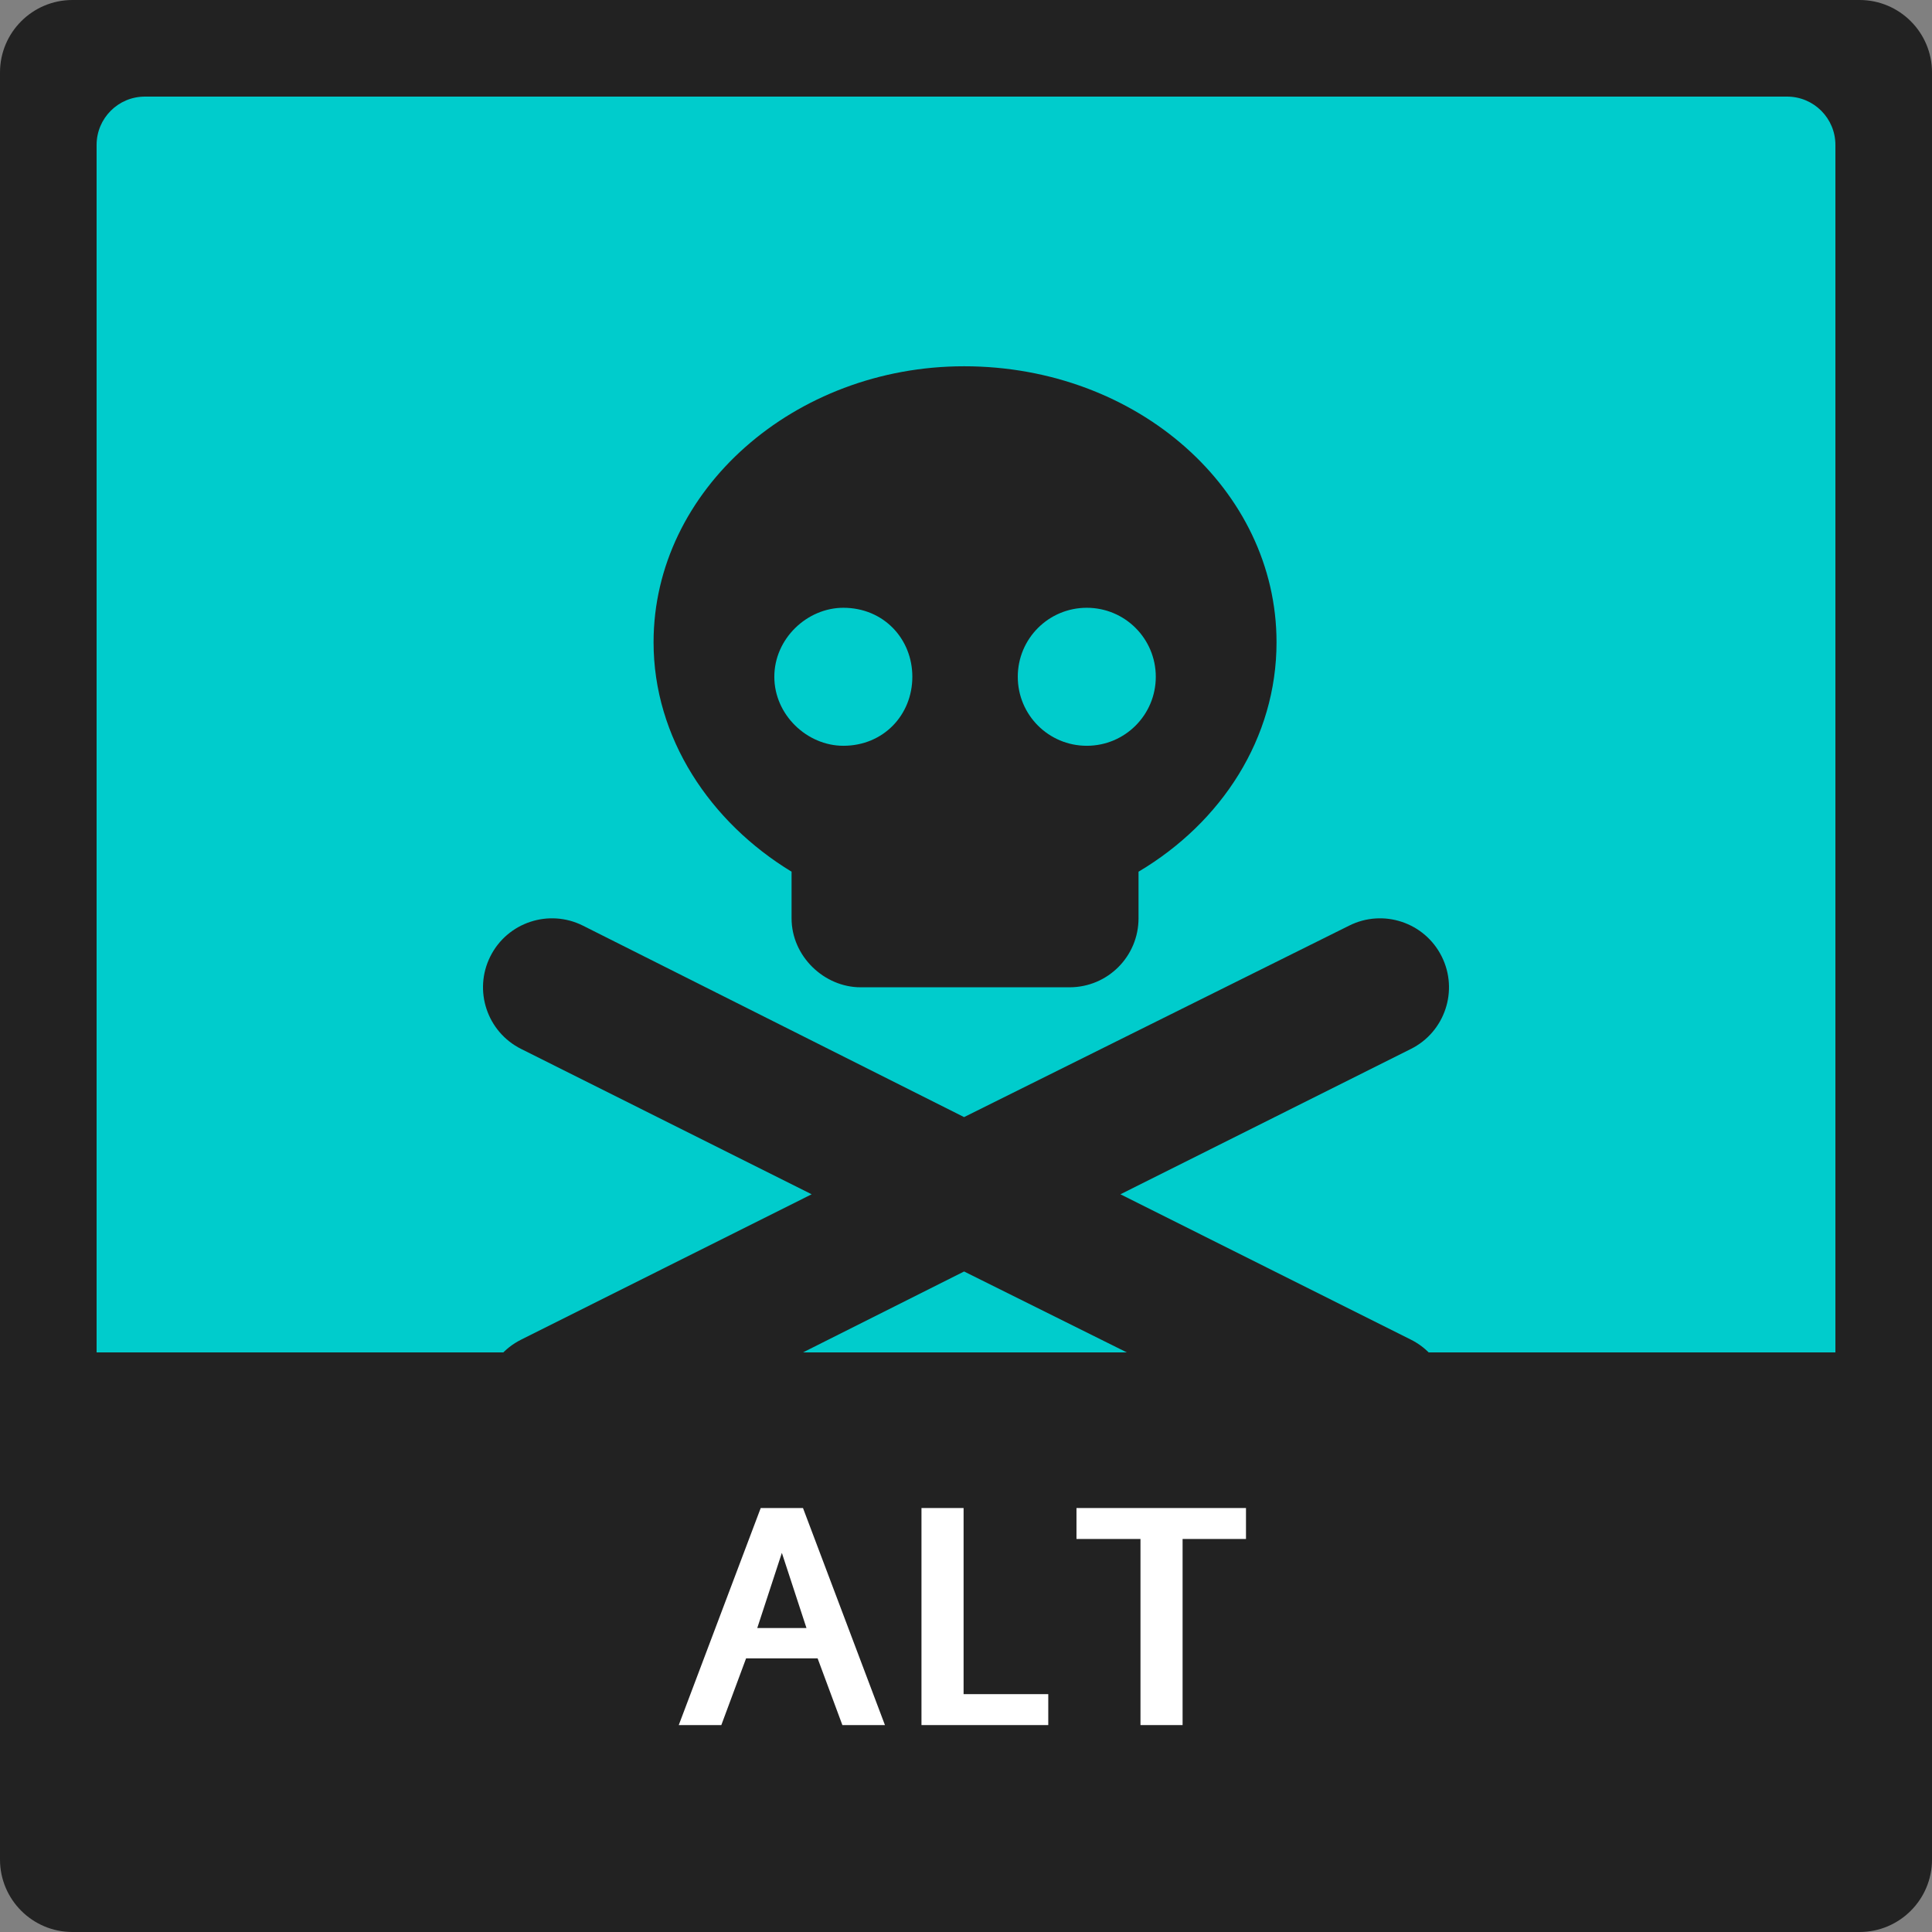 <?xml version="1.0" encoding="utf-8"?>
<!-- Generator: Adobe Illustrator 16.0.0, SVG Export Plug-In . SVG Version: 6.00 Build 0)  -->
<!DOCTYPE svg PUBLIC "-//W3C//DTD SVG 1.1//EN" "http://www.w3.org/Graphics/SVG/1.1/DTD/svg11.dtd">
<svg version="1.1" xmlns="http://www.w3.org/2000/svg" xmlns:xlink="http://www.w3.org/1999/xlink" x="0px" y="0px" width="200px"
	 height="200px" viewBox="0 0 200 200" enable-background="new 0 0 200 200" xml:space="preserve">
<rect x="0" y="0" width="200" height="200" fill="#808080" stroke="none"/>
<g id="fondo" xmlns:serif="http://www.serif.com/">
	<g id="Male" transform="matrix(2,0,0,2,0,0)">
		<path id="rect5322" fill="#222222" d="M100,3.75C100,1.68,98.32,0,96.25,0H3.75C1.68,0,0,1.68,0,3.75v92.5
			C0,98.32,1.68,100,3.75,100h92.5c2.07,0,3.75-1.68,3.75-3.75V3.75z"/>
		<path id="rect5324" fill="#00CCCC" d="M95,7.5C95,6.12,93.88,5,92.5,5h-85C6.12,5,5,6.12,5,7.5v85C5,93.88,6.12,95,7.5,95h85
			c1.38,0,2.5-1.12,2.5-2.5V7.5z"/>
		<path id="path5326" fill="#222222" d="M2.75,70v25c0,5.817,4.683,1.25,10.5,1.25h73.5c5.817,0,10.5,4.567,10.5-1.25V70H2.75z"/>
	</g>
</g>
<g id="letras">
	<g display="none">
		<path display="inline" fill="#FFFFFF" d="M35.452,155.766c1.875,0,3.458,0.284,4.75,0.852c1.292,0.568,2.341,1.362,3.148,2.383
			c0.807,1.021,1.388,2.242,1.742,3.664c0.354,1.422,0.531,2.987,0.531,4.695c0,1.709-0.177,3.273-0.531,4.695
			c-0.354,1.422-0.935,2.644-1.742,3.664c-0.808,1.021-1.857,1.815-3.148,2.383c-1.292,0.567-2.875,0.852-4.75,0.852
			c-1.844,0-3.412-0.276-4.703-0.828c-1.292-0.552-2.341-1.333-3.148-2.344c-0.808-1.01-1.396-2.229-1.766-3.656
			c-0.37-1.427-0.555-3.016-0.555-4.766s0.185-3.338,0.555-4.766c0.37-1.427,0.958-2.646,1.766-3.656
			c0.807-1.01,1.856-1.791,3.148-2.344C32.041,156.042,33.608,155.766,35.452,155.766z M35.452,158.969
			c-1.094,0-2.008,0.178-2.742,0.531c-0.734,0.354-1.323,0.883-1.766,1.586c-0.443,0.703-0.758,1.578-0.945,2.625
			s-0.281,2.264-0.281,3.648c0,1.386,0.094,2.602,0.281,3.648s0.502,1.922,0.945,2.625c0.442,0.703,1.031,1.232,1.766,1.586
			c0.734,0.354,1.648,0.531,2.742,0.531c1.083,0,1.992-0.174,2.727-0.523c0.734-0.349,1.323-0.872,1.766-1.57
			c0.442-0.697,0.76-1.572,0.953-2.625c0.192-1.052,0.289-2.275,0.289-3.672c0-1.396-0.097-2.619-0.289-3.672
			c-0.193-1.052-0.511-1.927-0.953-2.625c-0.443-0.697-1.031-1.221-1.766-1.57C37.444,159.144,36.535,158.969,35.452,158.969z"/>
		<path display="inline" fill="#FFFFFF" d="M58.608,156.109c1.01,0,1.942,0.128,2.797,0.383c0.854,0.256,1.594,0.639,2.219,1.148
			c0.625,0.511,1.112,1.156,1.461,1.938c0.349,0.781,0.523,1.693,0.523,2.734c0,0.844-0.141,1.615-0.422,2.313
			c-0.281,0.698-0.677,1.305-1.188,1.82c-0.511,0.516-1.115,0.936-1.813,1.258c-0.698,0.323-1.469,0.537-2.313,0.641l-0.016,0.047
			c0.417,0.24,0.823,0.576,1.219,1.008c0.396,0.433,0.778,0.904,1.148,1.414c0.37,0.511,0.724,1.031,1.063,1.563
			c0.338,0.531,0.648,1.021,0.93,1.469l3.094,4.734H62.39c-0.365-0.604-0.773-1.294-1.227-2.07c-0.453-0.775-0.906-1.549-1.359-2.32
			c-0.453-0.771-0.88-1.486-1.281-2.148c-0.401-0.661-0.727-1.18-0.977-1.555c-0.24-0.344-0.461-0.635-0.664-0.875
			c-0.203-0.239-0.409-0.432-0.617-0.578c-0.208-0.146-0.43-0.25-0.664-0.313s-0.498-0.099-0.789-0.109h-0.125v9.969h-4.359v-22.469
			H58.608z M56.937,165.609c0.677,0,1.278-0.055,1.805-0.164c0.526-0.109,0.969-0.291,1.328-0.547
			c0.359-0.255,0.633-0.591,0.82-1.008c0.188-0.416,0.281-0.927,0.281-1.531c0-0.604-0.094-1.114-0.281-1.531
			c-0.188-0.416-0.461-0.752-0.82-1.008c-0.359-0.255-0.802-0.438-1.328-0.547c-0.526-0.109-1.128-0.164-1.805-0.164h-2.25v6.5
			H56.937z"/>
		<path display="inline" fill="#FFFFFF" d="M75.718,156.109v22.469h-4.359v-22.469H75.718z"/>
		<path display="inline" fill="#FFFFFF" d="M99.265,177.484c-0.458,0.229-0.979,0.436-1.563,0.617
			c-0.583,0.183-1.208,0.336-1.875,0.461c-0.667,0.125-1.359,0.221-2.078,0.289c-0.719,0.067-1.438,0.102-2.156,0.102
			c-1.823,0-3.417-0.188-4.781-0.563c-1.365-0.375-2.5-1-3.406-1.875s-1.583-2.033-2.031-3.477
			c-0.448-1.442-0.672-3.236-0.672-5.383c0-2.239,0.234-4.119,0.703-5.641c0.469-1.521,1.141-2.747,2.016-3.68
			c0.875-0.932,1.935-1.602,3.18-2.008c1.245-0.406,2.638-0.609,4.18-0.609c0.656,0,1.32,0.034,1.992,0.102
			c0.672,0.068,1.336,0.17,1.992,0.305c0.656,0.136,1.289,0.305,1.898,0.508s1.18,0.436,1.711,0.695l-1.203,3.047
			c-1.052-0.5-2.091-0.859-3.117-1.078c-1.026-0.219-1.998-0.328-2.914-0.328c-1.042,0-1.94,0.164-2.695,0.492
			c-0.755,0.328-1.378,0.828-1.867,1.5c-0.49,0.672-0.852,1.526-1.086,2.563c-0.234,1.037-0.352,2.258-0.352,3.664
			c0,1.49,0.12,2.769,0.359,3.836c0.239,1.068,0.617,1.951,1.133,2.648c0.516,0.698,1.172,1.211,1.969,1.539
			s1.758,0.492,2.883,0.492c0.563,0,1.138-0.041,1.727-0.125c0.588-0.083,1.185-0.197,1.789-0.344v-5.422h-3.578v-3.172h7.844
			V177.484z"/>
		<path display="inline" fill="#FFFFFF" d="M109.03,156.109v22.469h-4.359v-22.469H109.03z"/>
		<path display="inline" fill="#FFFFFF" d="M134.03,156.109v22.469h-4.828l-9.828-16.797v16.797h-4.359v-22.469h4.828l9.828,16.797
			v-16.797H134.03z"/>
		<path display="inline" fill="#FFFFFF" d="M150.327,156.109l8.484,22.469h-4.406l-2.563-6.906h-7.406l-2.563,6.906h-4.406
			l8.484-22.469H150.327z M148.14,160.75l-2.547,7.781h5.094L148.14,160.75z"/>
		<path display="inline" fill="#FFFFFF" d="M166.952,156.109v19.266h8.766v3.203h-13.125v-22.469H166.952z"/>
	</g>
	<g display="none">
		<path display="inline" fill="#FFFFFF" d="M26.477,156.109c1.229,0,2.364,0.065,3.406,0.195c1.042,0.131,2,0.357,2.875,0.68
			c1.031,0.386,1.896,0.898,2.594,1.539c0.698,0.641,1.255,1.398,1.672,2.273c0.417,0.875,0.713,1.857,0.891,2.945
			c0.177,1.089,0.266,2.269,0.266,3.539c0,1.271-0.091,2.453-0.273,3.547c-0.183,1.094-0.487,2.081-0.914,2.961
			c-0.427,0.881-0.987,1.646-1.68,2.297c-0.693,0.651-1.544,1.175-2.555,1.57c-0.875,0.334-1.833,0.57-2.875,0.711
			c-1.042,0.141-2.177,0.211-3.406,0.211h-6.094v-22.469H26.477z M25.383,175.406c1.719,0,3.12-0.125,4.203-0.375
			c1.083-0.25,1.932-0.682,2.547-1.297c0.614-0.614,1.036-1.435,1.266-2.461c0.229-1.025,0.344-2.32,0.344-3.883
			s-0.112-2.864-0.336-3.906c-0.224-1.041-0.623-1.872-1.195-2.492c-0.573-0.619-1.349-1.06-2.328-1.32
			c-0.979-0.26-2.219-0.391-3.719-0.391h-1.406v16.125H25.383z"/>
		<path display="inline" fill="#FFFFFF" d="M56.086,156.109v3.203h-9.078v5.094h6.422v3.203h-6.422v7.766h9.406v3.203H42.648
			v-22.469H56.086z"/>
		<path display="inline" fill="#FFFFFF" d="M69.523,156.109c1.01,0,1.942,0.128,2.797,0.383c0.854,0.256,1.594,0.639,2.219,1.148
			c0.625,0.511,1.112,1.156,1.461,1.938c0.349,0.781,0.523,1.693,0.523,2.734c0,0.844-0.141,1.615-0.422,2.313
			c-0.281,0.698-0.677,1.305-1.188,1.82c-0.511,0.516-1.115,0.936-1.813,1.258c-0.698,0.323-1.469,0.537-2.313,0.641l-0.016,0.047
			c0.417,0.24,0.823,0.576,1.219,1.008c0.396,0.433,0.778,0.904,1.148,1.414c0.37,0.511,0.724,1.031,1.063,1.563
			c0.338,0.531,0.648,1.021,0.93,1.469l3.094,4.734h-4.922c-0.365-0.604-0.773-1.294-1.227-2.07
			c-0.453-0.775-0.906-1.549-1.359-2.32c-0.453-0.771-0.88-1.486-1.281-2.148c-0.401-0.661-0.727-1.18-0.977-1.555
			c-0.24-0.344-0.461-0.635-0.664-0.875c-0.203-0.239-0.409-0.432-0.617-0.578c-0.208-0.146-0.43-0.25-0.664-0.313
			s-0.498-0.099-0.789-0.109h-0.125v9.969h-4.359v-22.469H69.523z M67.852,165.609c0.677,0,1.278-0.055,1.805-0.164
			c0.526-0.109,0.969-0.291,1.328-0.547c0.359-0.255,0.633-0.591,0.82-1.008c0.188-0.416,0.281-0.927,0.281-1.531
			c0-0.604-0.094-1.114-0.281-1.531c-0.188-0.416-0.461-0.752-0.82-1.008c-0.359-0.255-0.802-0.438-1.328-0.547
			c-0.526-0.109-1.128-0.164-1.805-0.164h-2.25v6.5H67.852z"/>
		<path display="inline" fill="#FFFFFF" d="M86.633,156.109v22.469h-4.359v-22.469H86.633z"/>
		<path display="inline" fill="#FFFFFF" d="M111.617,156.109l-7.984,22.5h-4.047l-8-22.5h4.484l5.547,17.641l5.516-17.641H111.617z"
			/>
		<path display="inline" fill="#FFFFFF" d="M126.898,156.109l8.484,22.469h-4.406l-2.563-6.906h-7.406l-2.563,6.906h-4.406
			l8.484-22.469H126.898z M124.711,160.75l-2.547,7.781h5.094L124.711,160.75z"/>
		<path display="inline" fill="#FFFFFF" d="M145.023,156.109c1.229,0,2.364,0.065,3.406,0.195c1.041,0.131,2,0.357,2.875,0.68
			c1.031,0.386,1.896,0.898,2.594,1.539c0.697,0.641,1.255,1.398,1.672,2.273c0.416,0.875,0.713,1.857,0.891,2.945
			c0.177,1.089,0.266,2.269,0.266,3.539c0,1.271-0.092,2.453-0.273,3.547c-0.183,1.094-0.487,2.081-0.914,2.961
			c-0.428,0.881-0.987,1.646-1.68,2.297c-0.693,0.651-1.545,1.175-2.555,1.57c-0.875,0.334-1.834,0.57-2.875,0.711
			c-1.042,0.141-2.178,0.211-3.406,0.211h-6.094v-22.469H145.023z M143.93,175.406c1.719,0,3.119-0.125,4.203-0.375
			c1.083-0.25,1.932-0.682,2.547-1.297c0.614-0.614,1.036-1.435,1.266-2.461c0.229-1.025,0.344-2.32,0.344-3.883
			s-0.112-2.864-0.336-3.906c-0.225-1.041-0.623-1.872-1.195-2.492c-0.573-0.619-1.35-1.06-2.328-1.32
			c-0.979-0.26-2.219-0.391-3.719-0.391h-1.406v16.125H143.93z"/>
		<path display="inline" fill="#FFFFFF" d="M170.398,155.766c1.875,0,3.458,0.284,4.75,0.852c1.291,0.568,2.341,1.362,3.148,2.383
			c0.807,1.021,1.388,2.242,1.742,3.664c0.354,1.422,0.531,2.987,0.531,4.695c0,1.709-0.178,3.273-0.531,4.695
			c-0.354,1.422-0.936,2.644-1.742,3.664c-0.808,1.021-1.857,1.815-3.148,2.383c-1.292,0.567-2.875,0.852-4.75,0.852
			c-1.844,0-3.412-0.276-4.703-0.828c-1.292-0.552-2.342-1.333-3.148-2.344c-0.808-1.01-1.396-2.229-1.766-3.656
			c-0.37-1.427-0.555-3.016-0.555-4.766s0.185-3.338,0.555-4.766c0.369-1.427,0.958-2.646,1.766-3.656
			c0.807-1.01,1.856-1.791,3.148-2.344C166.986,156.042,168.555,155.766,170.398,155.766z M170.398,158.969
			c-1.094,0-2.008,0.178-2.742,0.531c-0.734,0.354-1.323,0.883-1.766,1.586c-0.443,0.703-0.758,1.578-0.945,2.625
			s-0.281,2.264-0.281,3.648c0,1.386,0.094,2.602,0.281,3.648s0.502,1.922,0.945,2.625c0.442,0.703,1.031,1.232,1.766,1.586
			c0.734,0.354,1.648,0.531,2.742,0.531c1.083,0,1.992-0.174,2.727-0.523c0.734-0.349,1.322-0.872,1.766-1.57
			c0.442-0.697,0.76-1.572,0.953-2.625c0.192-1.052,0.289-2.275,0.289-3.672c0-1.396-0.097-2.619-0.289-3.672
			c-0.193-1.052-0.511-1.927-0.953-2.625c-0.443-0.697-1.031-1.221-1.766-1.57C172.391,159.144,171.481,158.969,170.398,158.969z"/>
	</g>
	<g display="none">
		<rect x="10" y="156.082" display="inline" fill="none" width="180" height="34.25"/>
		<path display="inline" fill="#FFFFFF" d="M60.789,177.953c-0.927,0.303-1.945,0.545-3.055,0.727s-2.237,0.273-3.383,0.273
			c-1.948,0-3.597-0.227-4.945-0.68c-1.349-0.453-2.445-1.146-3.289-2.078c-0.844-0.932-1.453-2.104-1.828-3.516
			c-0.375-1.411-0.563-3.075-0.563-4.992c0-2,0.185-3.744,0.555-5.234c0.37-1.489,0.956-2.729,1.758-3.719
			c0.802-0.989,1.836-1.731,3.102-2.227c1.266-0.494,2.799-0.742,4.602-0.742c0.635,0,1.263,0.031,1.883,0.094
			c0.62,0.063,1.208,0.146,1.766,0.25c0.557,0.104,1.078,0.225,1.563,0.359c0.484,0.136,0.914,0.276,1.289,0.422l-1.031,3.141
			c-0.74-0.271-1.529-0.508-2.367-0.711c-0.839-0.203-1.722-0.305-2.648-0.305c-1.115,0-2.058,0.167-2.828,0.5
			c-0.771,0.334-1.394,0.839-1.867,1.516c-0.474,0.678-0.815,1.531-1.023,2.563c-0.208,1.031-0.313,2.24-0.313,3.625
			c0,1.479,0.114,2.753,0.344,3.82c0.229,1.068,0.599,1.948,1.109,2.641c0.51,0.693,1.18,1.203,2.008,1.531s1.836,0.492,3.023,0.492
			c0.906,0,1.815-0.083,2.727-0.25c0.911-0.166,1.758-0.38,2.539-0.641L60.789,177.953z"/>
		<path display="inline" fill="#FFFFFF" d="M75.586,156.109l8.484,22.469h-4.406l-2.563-6.906h-7.406l-2.563,6.906h-4.406
			l8.484-22.469H75.586z M73.398,160.75l-2.547,7.781h5.094L73.398,160.75z"/>
		<path display="inline" fill="#FFFFFF" d="M106.602,156.109v22.469h-4.828l-9.828-16.797v16.797h-4.359v-22.469h4.828l9.828,16.797
			v-16.797H106.602z"/>
		<path display="inline" fill="#FFFFFF" d="M121.43,155.766c1.875,0,3.458,0.284,4.75,0.852c1.291,0.568,2.341,1.362,3.148,2.383
			c0.807,1.021,1.388,2.242,1.742,3.664c0.354,1.422,0.531,2.987,0.531,4.695c0,1.709-0.178,3.273-0.531,4.695
			c-0.354,1.422-0.936,2.644-1.742,3.664c-0.808,1.021-1.857,1.815-3.148,2.383c-1.292,0.567-2.875,0.852-4.75,0.852
			c-1.844,0-3.412-0.276-4.703-0.828c-1.292-0.552-2.342-1.333-3.148-2.344c-0.808-1.01-1.396-2.229-1.766-3.656
			c-0.37-1.427-0.555-3.016-0.555-4.766s0.185-3.338,0.555-4.766c0.369-1.427,0.958-2.646,1.766-3.656
			c0.807-1.01,1.856-1.791,3.148-2.344C118.018,156.042,119.586,155.766,121.43,155.766z M121.43,158.969
			c-1.094,0-2.008,0.178-2.742,0.531c-0.734,0.354-1.323,0.883-1.766,1.586c-0.443,0.703-0.758,1.578-0.945,2.625
			s-0.281,2.264-0.281,3.648c0,1.386,0.094,2.602,0.281,3.648s0.502,1.922,0.945,2.625c0.442,0.703,1.031,1.232,1.766,1.586
			c0.734,0.354,1.648,0.531,2.742,0.531c1.083,0,1.992-0.174,2.727-0.523c0.734-0.349,1.322-0.872,1.766-1.57
			c0.442-0.697,0.76-1.572,0.953-2.625c0.192-1.052,0.289-2.275,0.289-3.672c0-1.396-0.097-2.619-0.289-3.672
			c-0.193-1.052-0.511-1.927-0.953-2.625c-0.443-0.697-1.031-1.221-1.766-1.57C123.422,159.144,122.513,158.969,121.43,158.969z"/>
		<path display="inline" fill="#FFFFFF" d="M155.289,156.109v22.469h-4.828l-9.828-16.797v16.797h-4.359v-22.469h4.828l9.828,16.797
			v-16.797H155.289z"/>
	</g>
	<g>
		<rect x="10" y="156.083" fill="none" width="180" height="34.25"/>
		<path fill="#FFFFFF" d="M83.125,156.111l8.484,22.469h-4.406l-2.563-6.906h-7.406l-2.563,6.906h-4.406l8.484-22.469H83.125z
			 M80.938,160.752l-2.547,7.781h5.094L80.938,160.752z"/>
		<path fill="#FFFFFF" d="M99.75,156.111v19.266h8.766v3.203H95.391v-22.469H99.75z"/>
		<path fill="#FFFFFF" d="M128.984,156.111v3.203h-6.563v19.266h-4.359v-19.266h-6.625v-3.203H128.984z"/>
	</g>
</g>
<g id="iconos">
	<path display="none" fill="#222222" d="M103.976,59.854V37.916H78.381c-6.056,0-10.969,4.913-10.969,10.969v65.813
		c0,6.055,4.913,10.969,10.969,10.969h43.875c6.055,0,10.969-4.914,10.969-10.969V67.166h-21.729
		C107.269,67.166,103.976,63.872,103.976,59.854z M111.288,37.916v21.938h21.938L111.288,37.916z"/>
	<path display="none" fill="#222222" d="M129.569,59.854V37.916h-25.594c-6.056,0-10.969,4.913-10.969,10.969v65.813
		c0,6.055,4.913,10.969,10.969,10.969h43.875c6.056,0,10.969-4.914,10.969-10.969V67.166h-21.729
		C132.863,67.166,129.569,63.872,129.569,59.854z M136.882,37.916v21.938h21.938L136.882,37.916z M85.694,118.354V67.166H52.788
		c-6.056,0-10.969,4.913-10.969,10.969v65.813c0,6.055,4.913,10.969,10.969,10.969h43.875c6.056,0,10.969-4.914,10.969-10.969
		v-10.969h-7.313C92.255,132.979,85.694,126.426,85.694,118.354z"/>
	<path display="none" fill="#222222" d="M160,88.613c0-1.436-0.55-2.871-1.647-3.967l-5.313-5.291
		c-1.099-1.099-2.542-1.647-3.773-1.647c-1.233,0-2.886,0.549-3.774,1.647l-1.318,1.318l-26.924-26.52l1.318-1.318
		c1.098-1.099,1.646-2.541,1.646-3.773c0-1.233-0.549-2.886-1.646-3.774l-5.303-5.302c-1.104-1.521-2.533-2.07-3.963-2.07
		s-2.848,0.549-3.946,1.648L76.136,68.738c-1.078,1.102-1.641,2.531-1.641,3.984s0.549,2.872,1.648,3.971l5.303,5.301
		c1.099,1.099,2.54,1.648,3.773,1.648c1.443,0,2.885-0.549,3.773-1.648l1.318-1.318l26.51,26.509l-1.318,1.317
		c-1.1,1.1-1.648,2.541-1.648,3.774c0,1.231,0.549,2.884,1.648,3.773l5.301,5.302c1.099,1.098,2.534,1.647,3.971,1.647
		c1.436,0,2.871-0.55,3.971-1.647l29.181-29.205C159.461,91.474,160,90.066,160,88.613z M63.402,155.725l26.884-26.884
		c1.465-1.465,2.197-3.385,2.197-5.302c0-1.919-0.732-3.838-2.197-5.303l13.695-13.694L93.388,93.724l-13.689,13.898
		c-1.477-1.477-3.398-2.203-5.32-2.203s-3.82,0.727-5.297,2.203l-26.884,26.885C40.732,135.972,40,137.889,40,139.81
		c0,1.918,0.732,3.836,2.197,5.301"/>
	<path fill="#222222" d="M132.146,66.488c0,9.91-5.67,18.639-14.286,23.75v4.821c0,3.952-3.191,7.145-7.144,7.145h-21.63
		c-3.75,0-7.143-3.192-7.143-7.145v-4.821c-8.415-5.112-14.286-13.84-14.286-23.75c0-15.78,14.598-28.572,32.144-28.572
		C117.75,37.916,132.146,50.708,132.146,66.488L132.146,66.488z M87.302,77.203c4.152,0,7.143-3.192,7.143-7.143
		c0-3.951-2.991-7.143-7.143-7.143c-3.75,0-7.144,3.192-7.144,7.143C80.159,74.01,83.552,77.203,87.302,77.203z M112.503,62.917
		c-3.95,0-7.143,3.192-7.143,7.143c0,3.951,3.192,7.143,7.143,7.143c3.951,0,7.144-3.192,7.144-7.143
		C119.646,66.108,116.454,62.917,112.503,62.917z M50.756,99.012c1.764-3.528,6.053-4.956,9.583-3.192l39.463,19.822l39.866-19.822
		c3.526-1.764,7.813-0.336,9.576,3.192c1.763,3.526,0.335,7.813-3.191,9.576l-30.068,15.044l30.068,15.046
		c3.526,1.764,4.954,6.05,3.191,9.576c-1.764,3.526-6.05,4.955-9.576,3.192l-39.866-19.822l-39.463,19.822
		c-3.53,1.763-7.819,0.334-9.583-3.192c-1.765-3.526-0.334-7.813,3.195-9.576l30.07-15.046l-30.07-15.044
		C50.422,106.824,48.992,102.538,50.756,99.012L50.756,99.012z"/>
</g>
<g id="guias" display="none">
</g>
</svg>
